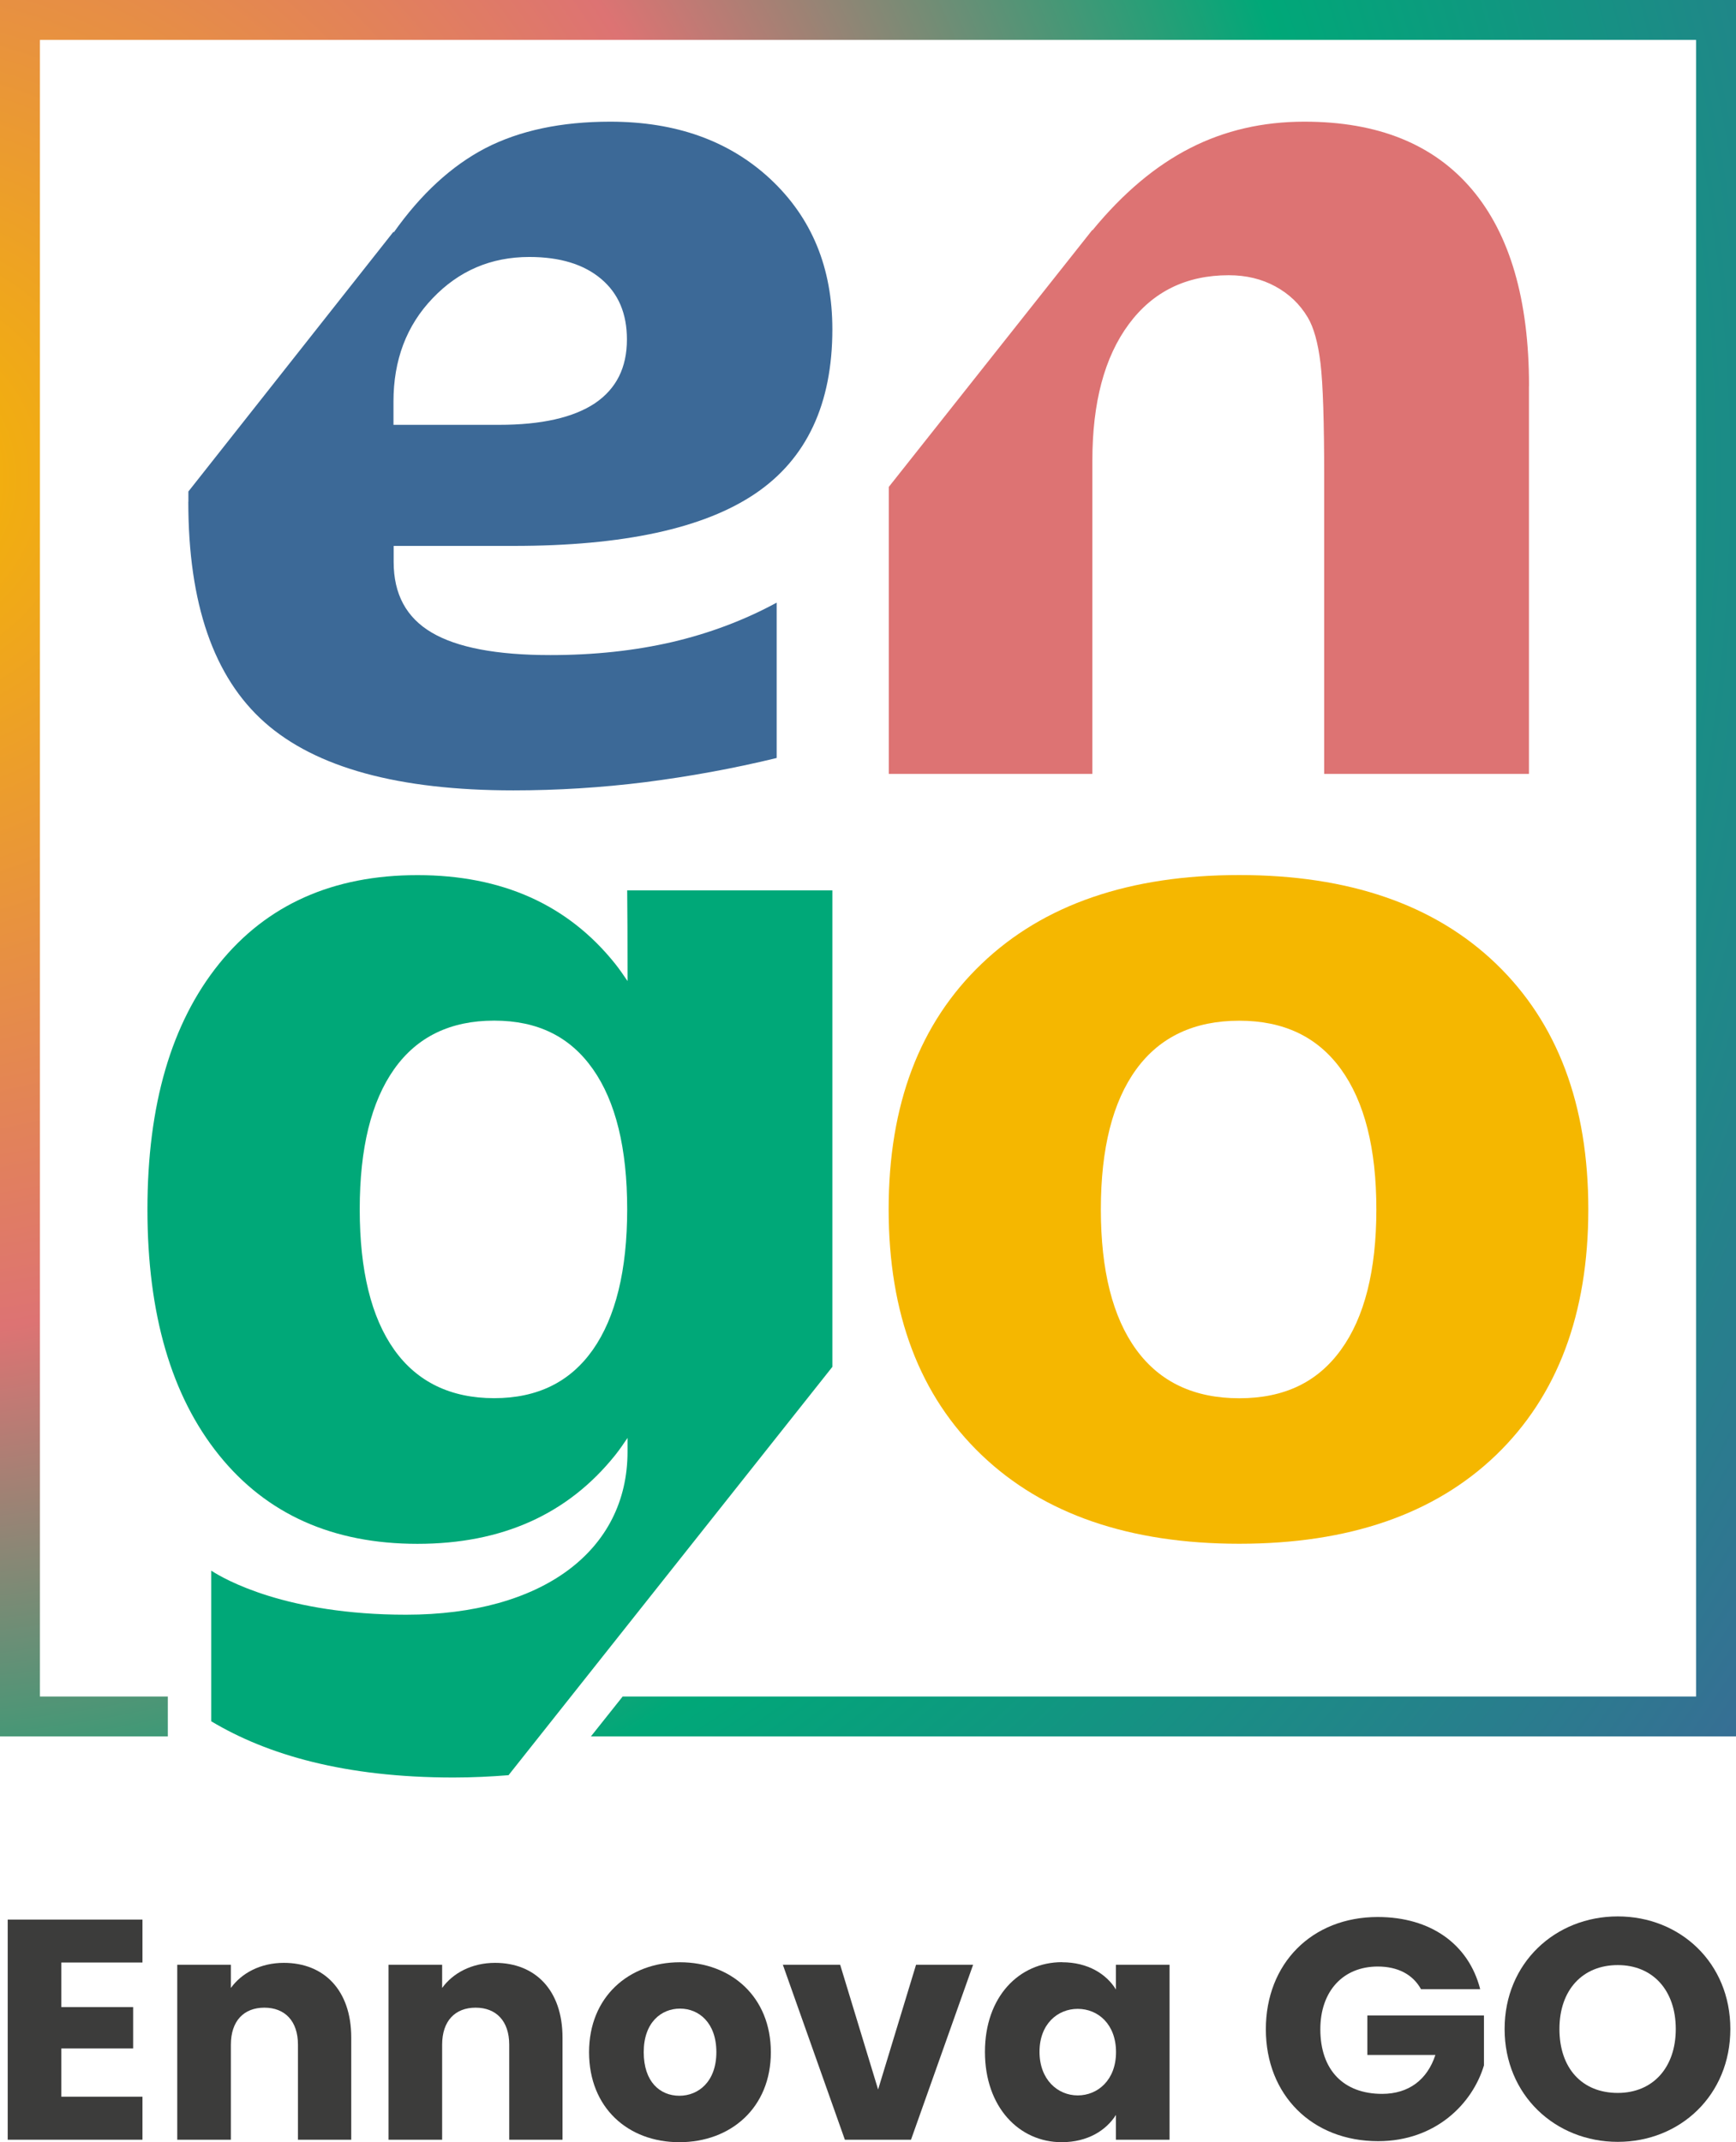 <?xml version="1.0" encoding="UTF-8"?>
<svg id="Livello_2" data-name="Livello 2" xmlns="http://www.w3.org/2000/svg" xmlns:xlink="http://www.w3.org/1999/xlink" viewBox="0 0 202.64 250">
  <defs>
    <style>
      .cls-1 {
        fill: none;
      }

      .cls-2 {
        clip-path: url(#clippath);
      }

      .cls-3 {
        fill: #00a878;
      }

      .cls-4 {
        fill: #f5b700;
      }

      .cls-5 {
        fill: #dd7373;
      }

      .cls-6 {
        fill: #3c6997;
      }

      .cls-7 {
        fill: #3c3c3b;
      }

      .cls-8 {
        fill: url(#Sfumatura_senza_nome_2);
      }
    </style>
    <clipPath id="clippath">
      <polygon class="cls-1" points="0 0 0 202.64 19.59 202.64 19.59 197.99 4.66 197.99 4.66 4.66 197.98 4.66 197.98 197.99 72.68 197.99 68.98 202.64 202.64 202.64 202.64 0 0 0"/>
    </clipPath>
    <radialGradient id="Sfumatura_senza_nome_2" data-name="Sfumatura senza nome 2" cx="282.01" cy="-920.25" fx="282.01" fy="-920.25" r="2.33" gradientTransform="translate(106378.23 -32595.69) rotate(90) scale(115.51 -115.51)" gradientUnits="userSpaceOnUse">
      <stop offset="0" stop-color="#f5b700"/>
      <stop offset="0" stop-color="#f5b700"/>
      <stop offset=".37" stop-color="#dd7373"/>
      <stop offset=".63" stop-color="#00a878"/>
      <stop offset="1" stop-color="#3c6997"/>
    </radialGradient>
  </defs>
  <g id="Livello_1-2" data-name="Livello 1">
    <g>
      <g>
        <polygon class="cls-7" points=".9 224.02 .9 249.71 16.63 249.71 16.63 244.69 7.16 244.69 7.16 239.06 15.54 239.06 15.54 234.23 7.16 234.23 7.16 229.03 16.63 229.03 16.63 224.02 .9 224.02"/>
        <path class="cls-7" d="M34.78,238.62c0-2.78-1.54-4.32-3.92-4.32s-3.91,1.53-3.91,4.32v11.09h-6.26v-20.42h6.26v2.71c1.24-1.72,3.44-2.93,6.18-2.93,4.72,0,7.87,3.22,7.87,8.71v11.93h-6.22v-11.09Z"/>
        <path class="cls-7" d="M59.44,238.62c0-2.78-1.54-4.32-3.92-4.32s-3.91,1.53-3.91,4.32v11.09h-6.26v-20.42h6.26v2.71c1.24-1.72,3.44-2.93,6.18-2.93,4.72,0,7.87,3.22,7.87,8.71v11.93h-6.22v-11.09Z"/>
        <path class="cls-7" d="M79.3,250c-6,0-10.54-4.03-10.54-10.5s4.65-10.5,10.61-10.5,10.61,4.02,10.61,10.5-4.68,10.5-10.68,10.5m0-5.42c2.23,0,4.32-1.65,4.32-5.09s-2.05-5.08-4.24-5.08-4.24,1.61-4.24,5.08,1.9,5.09,4.17,5.09"/>
        <polygon class="cls-7" points="98.07 229.29 102.5 243.85 106.93 229.29 113.59 229.29 106.34 249.71 98.62 249.71 91.38 229.29 98.07 229.29"/>
        <path class="cls-7" d="M123.97,229c3.04,0,5.19,1.39,6.29,3.18v-2.89h6.26v20.42h-6.26v-2.89c-1.13,1.79-3.29,3.18-6.33,3.18-4.98,0-8.96-4.1-8.96-10.54s3.99-10.47,9-10.47m1.83,5.45c-2.34,0-4.46,1.76-4.46,5.01s2.12,5.09,4.46,5.09,4.47-1.8,4.47-5.05-2.09-5.05-4.47-5.05"/>
        <path class="cls-7" d="M172.78,232.14h-6.91c-.95-1.72-2.71-2.64-5.05-2.64-4.03,0-6.7,2.86-6.7,7.32,0,4.76,2.71,7.54,7.21,7.54,3.11,0,5.27-1.65,6.22-4.54h-7.94v-4.61h13.61v5.82c-1.32,4.43-5.6,8.85-12.36,8.85-7.69,0-13.1-5.38-13.1-13.06s5.38-13.1,13.06-13.1c6.15,0,10.61,3.15,11.96,8.42"/>
        <path class="cls-7" d="M188.84,249.96c-7.28,0-13.21-5.45-13.21-13.17s5.93-13.14,13.21-13.14,13.14,5.42,13.14,13.14-5.86,13.17-13.14,13.17m0-5.71c4.1,0,6.77-2.96,6.77-7.46s-2.67-7.46-6.77-7.46-6.81,2.89-6.81,7.46,2.63,7.46,6.81,7.46"/>
      </g>
      <g>
        <g>
          <path class="cls-4" d="M144.66,102.12c12.79,0,22.79,3.45,29.97,10.35,7.18,6.91,10.77,16.45,10.77,28.66s-3.6,21.77-10.77,28.68c-7.18,6.9-17.18,10.35-29.97,10.35s-22.85-3.45-30.07-10.35c-7.23-6.91-10.86-16.45-10.86-28.68s3.62-21.74,10.86-28.66c7.22-6.91,17.26-10.35,30.07-10.35m0,17c-5.25,0-9.26,1.88-12.02,5.66-2.76,3.79-4.14,9.24-4.14,16.36s1.38,12.6,4.14,16.38c2.76,3.78,6.77,5.66,12.02,5.66s9.14-1.88,11.87-5.66c2.74-3.78,4.13-9.24,4.13-16.38s-1.39-12.57-4.13-16.36c-2.74-3.78-6.68-5.66-11.87-5.66"/>
          <path class="cls-5" d="M178.47,45.06v45.26h-23.9V55.68c0-6.41-.14-10.85-.43-13.28-.29-2.42-.8-4.21-1.49-5.36-.93-1.56-2.2-2.76-3.79-3.62-1.58-.86-3.39-1.3-5.43-1.3-4.96,0-8.86,1.91-11.68,5.73-2.83,3.83-4.24,9.13-4.24,15.91v36.56h-23.76V56.82l23.76-29.99v.06c3.57-4.35,7.38-7.55,11.42-9.61,4.03-2.06,8.47-3.08,13.33-3.08,8.59,0,15.09,2.63,19.56,7.91,4.44,5.25,6.66,12.91,6.66,22.94"/>
          <path class="cls-6" d="M21.99,58.56v-1.2l23.96-30.34v.12c3.19-4.51,6.77-7.8,10.73-9.86,3.99-2.05,8.84-3.08,14.54-3.08,7.7,0,13.93,2.24,18.73,6.72,4.81,4.51,7.21,10.33,7.21,17.51,0,8.7-2.99,15.11-8.99,19.17-6.01,4.07-15.41,6.11-28.23,6.11h-13.99v1.86c0,3.76,1.47,6.5,4.44,8.25,2.96,1.75,7.58,2.63,13.86,2.63,5.1,0,9.83-.51,14.2-1.52,4.37-1.02,8.45-2.56,12.21-4.6v18.13c-5.1,1.24-10.19,2.16-15.34,2.82-5.11,.64-10.26,.96-15.39,.96-13.4,0-23.07-2.65-29.03-7.93-5.96-5.28-8.92-13.86-8.92-25.76m36.28-8.97c4.96,0,8.68-.85,11.19-2.52,2.5-1.7,3.73-4.16,3.73-7.45,0-3.01-.99-5.36-3.01-7.06-2.01-1.7-4.8-2.56-8.38-2.56-4.48,0-8.23,1.61-11.29,4.82-3.06,3.19-4.57,7.23-4.57,12.05v2.72h12.32Z"/>
          <path class="cls-3" d="M97.16,159.52v-55.61h-23.95c.03,2.72,.04,5.75,.04,9.16v1.42c-.46-.68-.93-1.37-1.44-2.01-5.52-6.91-13.23-10.35-23.08-10.35s-17.59,3.44-23.16,10.35c-5.57,6.91-8.36,16.45-8.36,28.66s2.79,21.77,8.36,28.68c5.56,6.9,13.29,10.35,23.16,10.35s17.55-3.45,23.08-10.35c.51-.64,.98-1.33,1.44-2.01v1.62c0,11.53-9.93,19.01-25.85,19.01-13.98,0-21.19-4.13-22.74-5.14v17.58c6.51,3.9,15.58,6.56,28.27,6.56,2.27,0,4.39-.11,6.43-.27l37.79-47.64Zm-27.95-2.01c-2.66,3.78-6.49,5.66-11.53,5.66s-8.99-1.88-11.67-5.66c-2.68-3.78-4.02-9.24-4.02-16.38s1.34-12.57,4.02-16.36c2.68-3.78,6.57-5.66,11.67-5.66s8.87,1.88,11.53,5.66,4,9.24,4,16.36-1.35,12.6-4,16.38"/>
        </g>
        <g class="cls-2">
          <rect class="cls-8" x="-38.4" y="-38.4" width="279.43" height="279.43" transform="translate(-38.4 133.11) rotate(-57.82)"/>
        </g>
      </g>
    </g>
  </g>
</svg>